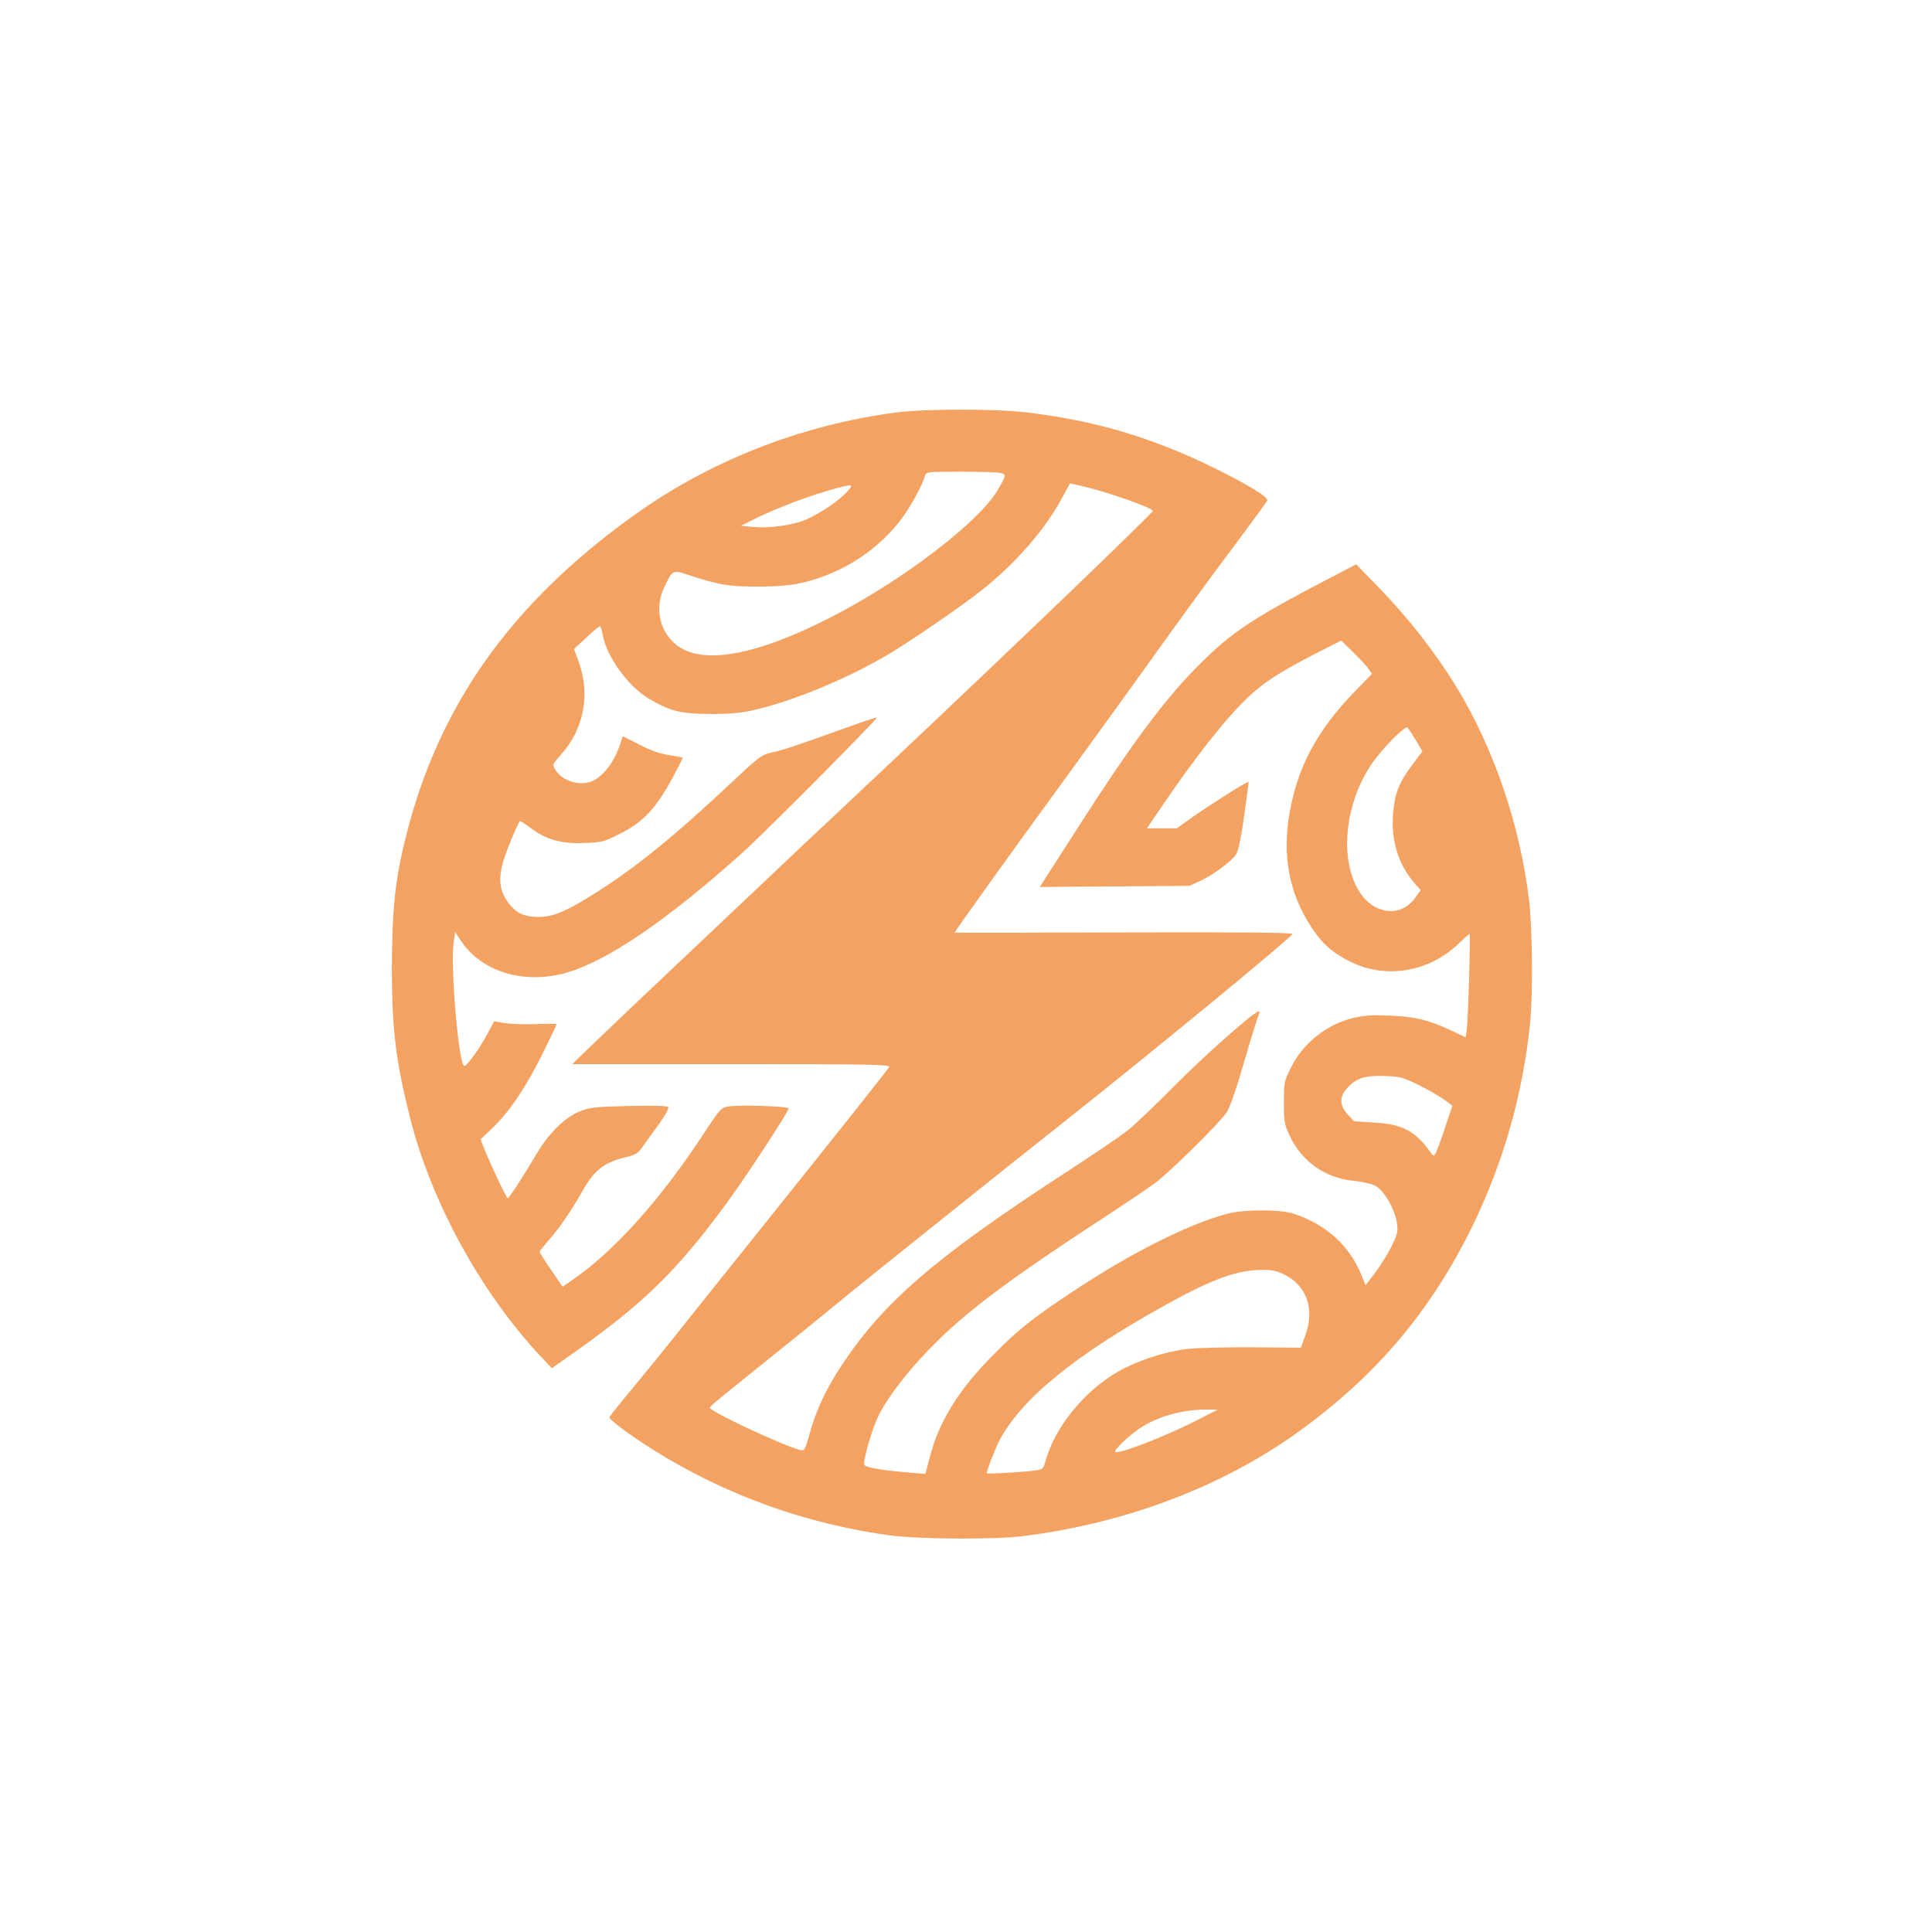 <?xml version="1.0" standalone="no"?>
<!DOCTYPE svg PUBLIC "-//W3C//DTD SVG 20010904//EN"
 "http://www.w3.org/TR/2001/REC-SVG-20010904/DTD/svg10.dtd">
<svg version="1.0" xmlns="http://www.w3.org/2000/svg"
 width="1024pt" height="1024pt" viewBox="0 0 1024 1024"
 preserveAspectRatio="xMidYMid meet">

<g transform="translate(0,1024) scale(0.1,-0.1)"
fill="#F4A261" stroke="none">
<path d="M4750 8054 c-507 -67 -992 -258 -1398 -551 -642 -462 -1023 -998
-1197 -1683 -61 -240 -77 -391 -78 -715 0 -320 21 -490 97 -792 113 -444 372
-919 687 -1257 l64 -68 129 91 c369 263 537 429 804 793 100 137 322 477 322
493 0 12 -262 20 -322 10 -36 -6 -43 -14 -123 -136 -234 -358 -483 -635 -707
-787 l-46 -32 -61 89 c-34 49 -61 92 -61 96 0 4 21 30 46 59 52 57 123 160
174 251 69 125 121 165 246 194 42 10 56 19 81 54 16 23 55 78 87 121 36 51
53 83 47 89 -6 6 -88 8 -208 5 -175 -4 -205 -7 -256 -27 -80 -31 -164 -112
-229 -220 -85 -143 -149 -241 -157 -241 -7 0 -91 177 -127 268 l-17 43 70 67
c87 85 175 217 264 398 38 77 69 143 69 146 0 2 -51 2 -112 0 -62 -2 -137 0
-166 6 l-53 9 -37 -69 c-39 -74 -107 -168 -121 -168 -29 0 -74 516 -57 653 l8
58 30 -46 c108 -162 322 -231 544 -175 219 57 541 274 953 644 120 108 714
706 708 713 -2 2 -80 -24 -173 -58 -262 -94 -329 -116 -386 -128 -49 -11 -65
-22 -179 -129 -347 -326 -546 -487 -782 -633 -132 -82 -199 -109 -273 -109
-70 0 -113 18 -151 64 -56 68 -65 135 -33 240 18 57 75 194 85 204 2 2 27 -14
57 -36 82 -62 162 -85 283 -80 94 3 105 6 185 46 128 63 194 133 286 302 30
56 54 103 52 104 -2 2 -34 8 -73 14 -48 7 -98 25 -157 56 l-87 44 -12 -36
c-29 -92 -84 -168 -141 -198 -67 -35 -167 -7 -206 58 -15 26 -15 27 31 78 122
136 157 319 94 493 l-25 67 65 60 c35 33 67 60 72 60 5 0 11 -19 15 -42 19
-116 135 -277 248 -343 109 -64 166 -78 318 -79 95 -1 160 4 220 17 204 44
492 161 717 292 126 74 404 265 513 352 180 145 328 316 419 484 l42 77 67
-15 c124 -28 372 -115 372 -131 0 -12 -827 -805 -1435 -1377 -181 -170 -377
-355 -435 -409 -58 -55 -307 -291 -555 -525 -247 -233 -495 -469 -551 -523
l-101 -98 844 0 c737 0 843 -2 836 -15 -10 -17 -272 -347 -698 -879 -176 -219
-364 -455 -418 -523 -54 -69 -159 -198 -232 -286 -74 -89 -135 -165 -135 -169
0 -14 115 -99 235 -174 379 -237 797 -388 1245 -451 155 -21 553 -24 710 -5
544 68 1054 260 1460 552 409 294 701 637 921 1085 167 341 271 707 309 1084
15 153 12 496 -5 644 -47 402 -189 817 -391 1145 -116 186 -249 356 -411 523
l-115 118 -136 -71 c-417 -217 -524 -288 -702 -467 -178 -179 -348 -408 -620
-831 -74 -116 -154 -240 -177 -276 l-42 -65 397 3 397 3 60 28 c68 32 157 98
185 136 13 19 26 79 44 205 14 99 25 181 23 182 -4 5 -205 -122 -298 -188
l-81 -58 -79 0 -80 0 96 141 c146 215 309 424 410 524 99 100 182 155 392 263
l132 67 61 -60 c34 -33 71 -73 82 -88 l20 -28 -99 -102 c-194 -203 -295 -392
-338 -635 -40 -228 -2 -426 114 -604 58 -89 113 -138 208 -185 187 -93 413
-56 570 92 31 30 59 55 62 55 6 0 -8 -467 -15 -511 l-6 -37 -82 39 c-115 53
-183 70 -317 76 -88 4 -134 2 -191 -11 -142 -32 -271 -133 -336 -265 -36 -73
-37 -78 -37 -185 0 -104 2 -115 32 -178 64 -136 188 -222 340 -237 43 -4 93
-16 111 -25 63 -33 131 -178 117 -249 -9 -44 -67 -148 -122 -220 l-45 -59 -22
54 c-64 156 -186 267 -356 324 -74 25 -267 25 -359 0 -209 -57 -510 -209 -816
-412 -214 -141 -302 -212 -440 -355 -171 -176 -271 -342 -317 -523 l-23 -88
-74 6 c-168 14 -251 29 -251 45 0 44 45 195 77 259 56 111 177 264 319 402
174 169 397 334 834 620 129 84 269 178 310 208 83 62 340 315 382 377 17 26
51 123 93 270 37 127 72 238 77 248 5 9 5 17 0 17 -23 0 -287 -233 -452 -400
-102 -103 -214 -210 -250 -237 -36 -28 -184 -128 -330 -223 -678 -441 -957
-681 -1176 -1012 -84 -126 -137 -239 -171 -361 -27 -95 -28 -98 -53 -92 -91
23 -484 207 -478 225 1 5 53 49 113 97 335 269 536 432 585 473 50 43 907 729
1176 941 471 373 1214 984 1214 999 0 7 -293 10 -895 8 -492 -2 -895 -2 -895
-1 0 6 300 425 525 733 142 195 320 441 395 545 325 453 404 562 564 775 92
124 170 230 173 237 7 18 -100 83 -282 173 -332 163 -638 253 -1000 295 -164
19 -539 18 -685 -1z m549 -320 c37 -8 36 -11 -12 -93 -99 -167 -491 -468 -859
-660 -422 -221 -723 -273 -856 -148 -81 75 -101 193 -50 297 46 95 39 92 153
54 55 -18 129 -38 165 -43 98 -16 299 -13 388 5 210 43 402 159 534 323 55 68
126 195 141 250 5 20 11 21 185 21 99 0 194 -3 211 -6z m-819 -110 c-54 -55
-167 -126 -235 -148 -75 -24 -180 -36 -253 -29 l-65 6 59 30 c123 62 310 133
454 171 84 22 88 19 40 -30z m3024 -1307 l35 -59 -59 -79 c-68 -92 -90 -151
-97 -264 -9 -135 30 -257 111 -352 l36 -41 -23 -32 c-51 -76 -131 -99 -211
-61 -131 64 -190 283 -136 507 24 100 56 174 111 256 53 79 177 204 189 192 5
-5 24 -35 44 -67z m18 -1829 c51 -26 112 -61 135 -78 l41 -31 -38 -113 c-20
-62 -43 -123 -49 -135 -12 -22 -13 -22 -40 16 -72 99 -142 135 -285 143 l-109
7 -34 36 c-45 50 -45 94 0 143 46 50 95 65 199 61 80 -3 94 -7 180 -49z m-712
-1005 c118 -60 159 -183 108 -322 l-23 -64 -255 2 c-140 1 -298 -3 -350 -9
-116 -14 -263 -62 -364 -120 -180 -103 -337 -297 -385 -476 -10 -37 -15 -42
-49 -47 -55 -9 -262 -21 -262 -15 0 14 41 120 63 165 114 225 408 465 902 736
230 127 363 175 486 176 63 1 84 -3 129 -26z m-471 -773 c-166 -85 -413 -180
-428 -165 -9 9 73 87 132 126 94 61 216 96 342 98 l70 0 -116 -59z"/>
</g>
</svg>
